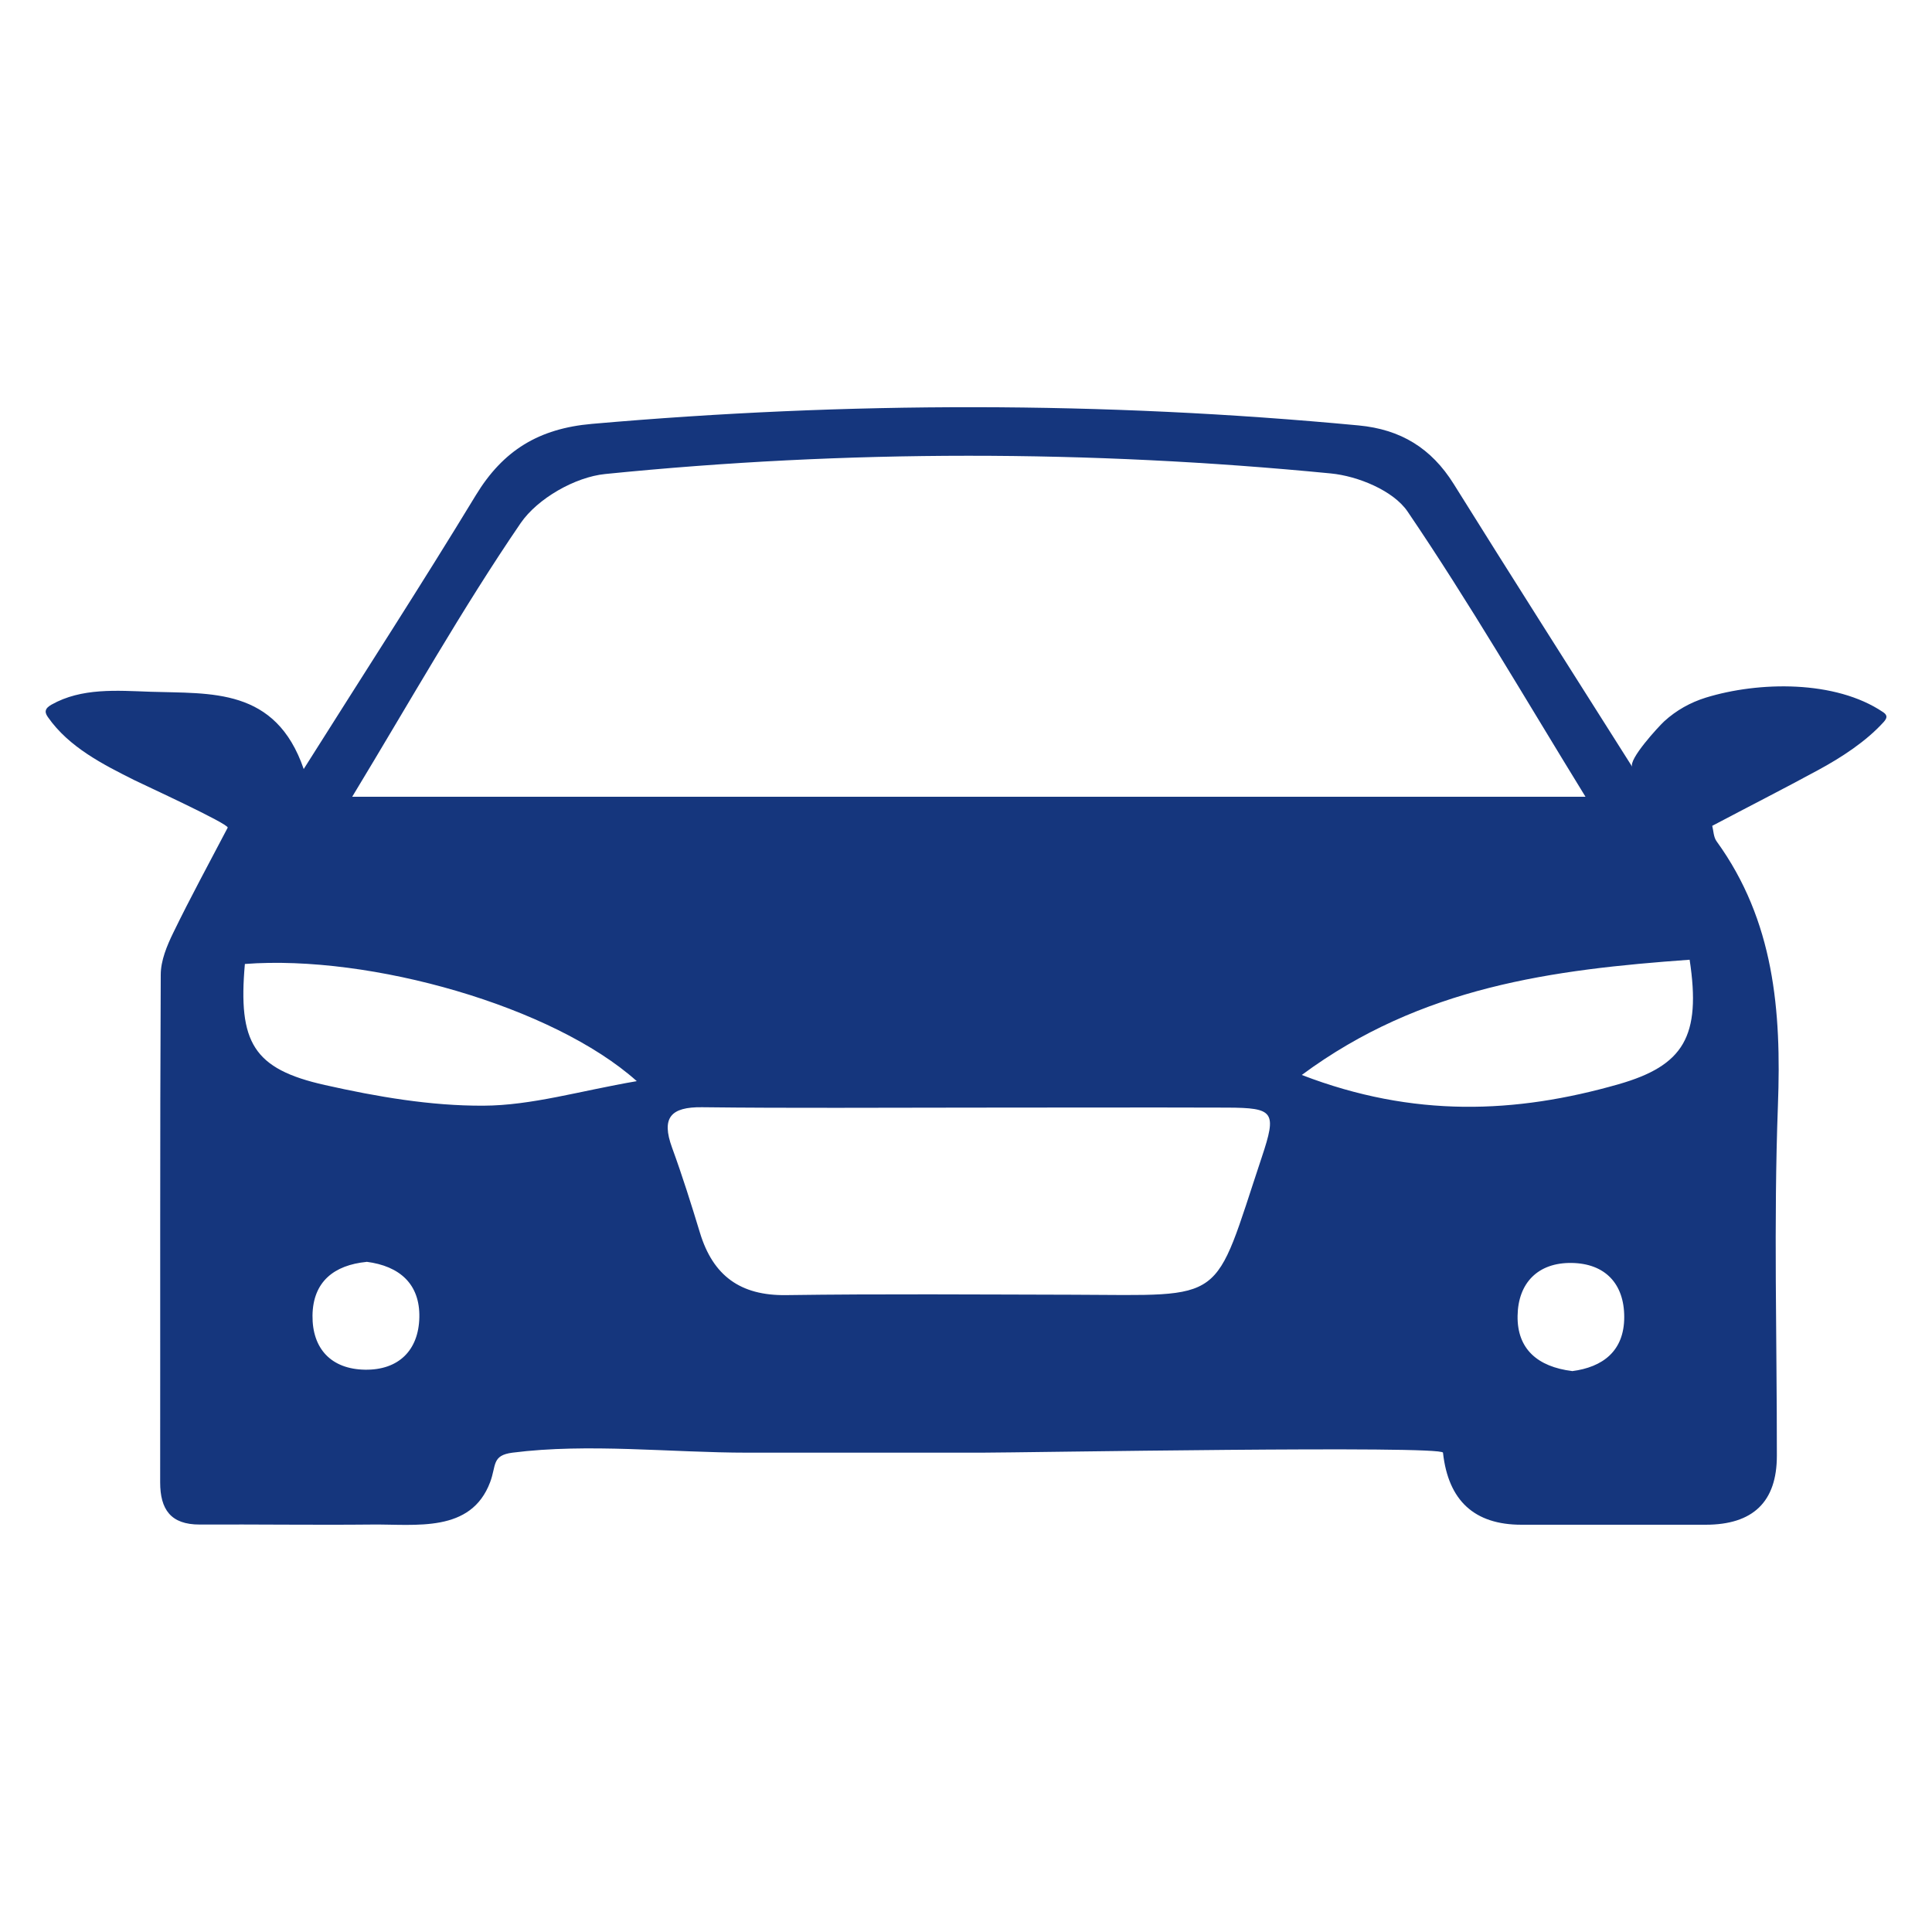 <?xml version="1.0" encoding="UTF-8"?><svg id="Capa_1" xmlns="http://www.w3.org/2000/svg" viewBox="0 0 200 200"><defs><style>.cls-1{fill:#15367d;}</style></defs><path class="cls-1" d="m149.38,150.38c-.09-.77-43.74,0-47.78,0h-24.22c-7.89,0-16.51-1-24.33,0-2.16.28-1.66,1.32-2.31,3.05-1.99,5.29-7.69,4.34-12.22,4.39-5.95.06-11.89-.03-17.84,0-3.01.01-4.1-1.57-4.1-4.37.02-17.52-.03-35.03.06-52.55,0-1.46.64-3,1.3-4.35,1.75-3.61,3.68-7.14,5.63-10.87.19-.36-8.82-4.5-9.62-4.9-3.3-1.65-6.81-3.43-8.98-6.53-.13-.19-.26-.4-.24-.63.03-.31.32-.51.59-.67,3.13-1.77,6.79-1.46,10.25-1.34,6.26.21,12.96-.47,15.87,8,6.33-10.04,12.21-19.11,17.82-28.35,2.82-4.64,6.52-6.9,12.01-7.38,26.47-2.32,52.92-2.34,79.37.16,4.37.41,7.53,2.36,9.84,6.05,5.97,9.57,12.03,19.08,18.5,29.31-.47-.74,2.74-4.22,3.31-4.74,1.24-1.13,2.69-1.94,4.29-2.44,5.49-1.69,13.41-1.83,18.34,1.49.15.1.3.22.35.39.06.23-.11.46-.27.64-1.84,2.03-4.39,3.68-6.79,4.98-3.63,1.97-7.31,3.84-10.96,5.77.13.5.13,1.16.45,1.6,5.96,8.23,6.72,17.53,6.35,27.34-.45,12.07-.1,24.18-.11,36.27q0,7.14-7.38,7.14c-6.35,0-12.71,0-19.06,0q-7.29,0-8.12-7.44ZM36.46,82.48h127.67c-6.31-10.26-12.03-20.12-18.42-29.53-1.47-2.16-5.14-3.67-7.95-3.94-25.02-2.44-50.1-2.46-75.11.06-3.11.31-7,2.53-8.75,5.08-6.09,8.91-11.4,18.36-17.44,28.33Zm64.09,32.18c-9.29,0-18.58.07-27.87-.04-3.25-.04-4.24,1.08-3.11,4.18,1.06,2.9,1.99,5.86,2.89,8.82,1.35,4.44,4.18,6.52,8.93,6.45,9.91-.14,19.82-.06,29.73-.04,16.01.05,14.4,1.08,19.5-14.24,1.57-4.71,1.27-5.11-3.58-5.13-8.83-.03-17.65,0-26.48,0Zm-75.2-14.87c-.72,8.13.87,10.87,8.28,12.53,5.38,1.21,10.95,2.17,16.42,2.14,4.99-.02,9.97-1.53,15.87-2.54-8.65-7.74-27.56-13.12-40.57-12.13Zm149.57-.44c-14.18,1.02-27.8,2.78-40.16,11.93,11.58,4.46,22.16,4,32.79.96,6.74-1.93,8.57-4.94,7.36-12.89Zm-136.97,31.28c-3.37.33-5.55,2.05-5.6,5.54-.04,3.45,1.94,5.56,5.42,5.62,3.48.06,5.57-2,5.64-5.42.07-3.44-2.03-5.31-5.46-5.75Zm124.79,11.31c3.18-.41,5.4-2.08,5.4-5.6,0-3.45-1.98-5.55-5.45-5.6-3.48-.05-5.54,2.07-5.59,5.47-.06,3.44,2.08,5.28,5.64,5.72Z"/></svg>